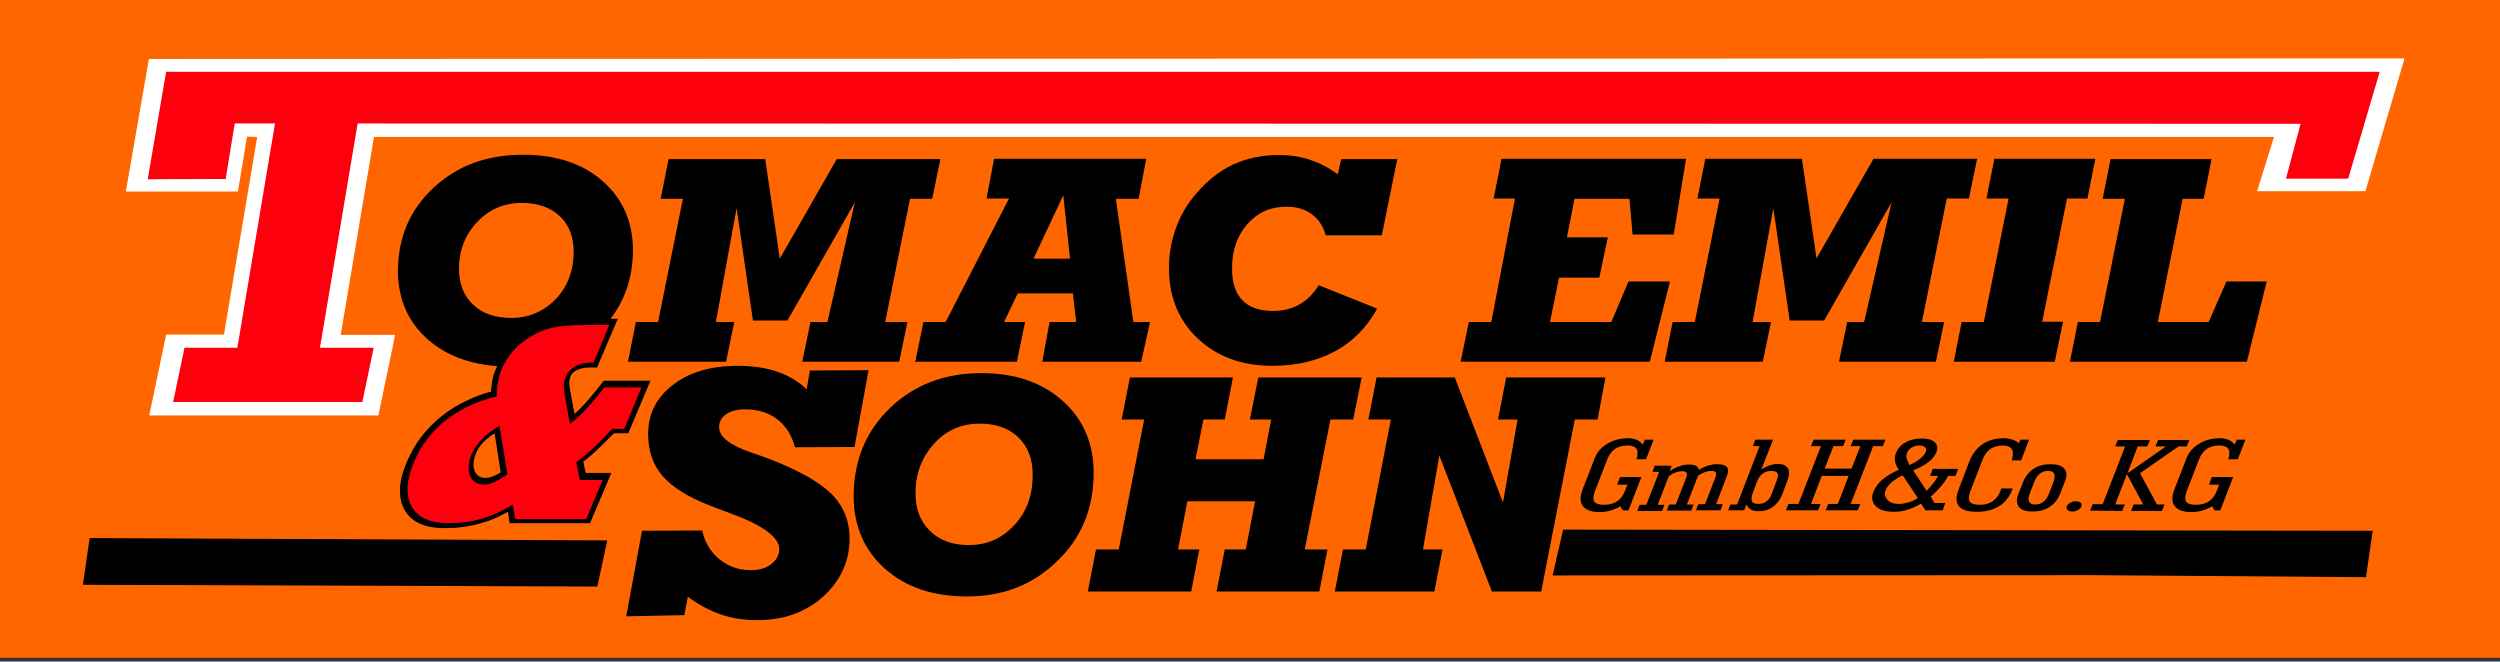 <?xml version="1.0" encoding="utf-8"?>
<!-- Generator: Adobe Illustrator 21.1.0, SVG Export Plug-In . SVG Version: 6.00 Build 0)  -->
<svg version="1.1" id="Ebene_1" xmlns="http://www.w3.org/2000/svg" xmlns:xlink="http://www.w3.org/1999/xlink" x="0px" y="0px"
	 viewBox="0 0 856.3 226.6" style="enable-background:new 0 0 856.3 226.6;" xml:space="preserve">
<rect x="0" y="0" width="856.3" height="226.6" fill="#333333" stroke="none"/>
<style type="text/css">
	.st0{fill-rule:evenodd;clip-rule:evenodd;fill:#FF6600;}
	.st1{fill:#FFFFFF;}
	.st2{fill-rule:evenodd;clip-rule:evenodd;}
	.st3{fill-rule:evenodd;clip-rule:evenodd;fill:#FE000D;}
</style>
<g>
	<polygon class="st0" points="0,0 856.3,0 856.3,225.3 0,225.3 0,0 	"/>
	<polygon class="st1" points="76.7,114.6 88.1,46.9 84.6,46.8 81.5,65.6 43.1,65.6 51,20.2 823.6,20 810.2,65.5 773.1,65.5 
		778.9,46.9 128.1,46.9 116.7,114.7 128.6,114.7 135.3,114.7 134.3,119.8 130.4,138.5 129.6,142.3 124.6,142.3 51.1,142.3 
		52.2,137.1 56.1,118.5 56.9,114.6 76.7,114.6 	"/>
	<path d="M313.6,168.7c-0.1,5.5,1.6,9.9,4.9,13.1c3.3,3.3,7.8,4.9,13.4,4.9c6.2,0,11.3-2.3,15.5-6.8c4.2-4.5,6.3-10.2,6.3-16.9
		c0.1-5.5-1.5-9.9-4.8-13.1c-3.2-3.2-7.7-4.8-13.3-4.8c-6.2,0-11.4,2.2-15.5,6.7C315.8,156.5,313.6,162.1,313.6,168.7L313.6,168.7z
		 M331.3,204.3c-11.8,0-21.2-3.2-28.3-9.6c-7.1-6.4-10.7-14.8-10.6-25.1c0.1-12.1,4.3-22.1,12.6-30c8.3-7.9,18.7-11.8,31.1-11.8
		c11.6,0,20.9,3.2,28,9.6c7.1,6.4,10.6,14.8,10.5,25c-0.1,12-4.3,22-12.6,29.9C353.8,200.3,343.5,204.3,331.3,204.3L331.3,204.3z"/>
	<polygon points="410.8,188.2 408,202.6 372.6,202.6 375.4,188.2 383.2,188.2 391.9,143.7 384.2,143.7 387,129.3 422.3,129.3 
		419.5,143.7 412.2,143.7 409.5,157.3 432.8,157.3 435.4,143.7 428.1,143.7 431,129.3 466.4,129.3 463.5,143.7 455.7,143.7 
		446.9,188.2 454.7,188.2 451.9,202.6 416.7,202.6 419.5,188.2 426.7,188.2 429.9,171.7 406.7,171.7 403.5,188.2 410.8,188.2 	"/>
	<polygon points="457.2,202.6 460,188.2 467.8,188.2 476.4,143.7 468.7,143.7 471.5,129.3 498.3,129.3 514.8,172.1 519.8,143.7 
		513.1,143.7 515.9,129.3 549.9,129.3 547.2,143.7 539.4,143.7 527.9,202.6 511,202.6 493,156 487.4,188.2 494.1,188.2 491.3,202.6 
		457.2,202.6 	"/>
	<path d="M214.5,211.1l5.4-29.3l20.6-0.1c0.9,4.1,2.9,7.4,6,9.9c3,2.5,6.6,3.7,10.8,3.7c2.8,0,5.1-0.7,6.9-2.1
		c1.8-1.4,2.7-3.1,2.7-5.1c0-4.1-5.6-8.2-16.8-12.3c-3-1.1-5.4-2-7.1-2.7c-7.5-2.9-12.8-6.3-16.1-10.1c-3.3-3.9-4.9-8.6-4.9-14.3
		c0-6.9,2.8-12.5,8.4-16.8c5.6-4.4,12.9-6.5,21.9-6.6c5.2,0,9.7,0.6,13.6,1.9c3.9,1.3,7.4,3.3,10.4,6.1l1.1-6.4l20.1-0.1l-4.8,26.3
		l-20.4,0.1c-1.1-4.1-3.1-7.3-6.1-9.6c-3-2.3-6.7-3.4-11.1-3.4c-2.6,0-4.8,0.6-6.4,1.7c-1.6,1.1-2.4,2.6-2.4,4.4
		c0,3.3,3.7,6.2,11,8.7c2.1,0.7,3.7,1.3,4.9,1.7c10.6,4,18.1,8.1,22.4,12.3c4.3,4.2,6.4,9.4,6.4,15.4c0,7.9-3.1,14.5-9,19.9
		c-6,5.4-13.5,8.1-22.5,8.1c-4.6,0-8.7-0.6-12.5-1.9c-3.8-1.3-7.6-3.3-11.4-6.1l-1.2,6.3L214.5,211.1L214.5,211.1z"/>
	<path d="M555,173.4c-1.1,0.7-2.3,1.1-3.4,1.5c-1.1,0.3-2.3,0.5-3.6,0.5c-2.8,0-4.8-0.7-5.8-2c-1-1.3-1.1-3.2-0.2-5.6l4.2-10.8
		c0.8-2.1,2.3-3.8,4.3-5c2-1.2,4.4-1.9,7.1-1.9c1.2,0,2.2,0.2,3.1,0.6c0.9,0.4,1.5,0.9,2,1.6l0.7-1.7l3,0l-2.6,6.7l-3.3,0l0.2-0.5
		c0.3-1.5,0.3-2.5-0.3-3.2c-0.5-0.7-1.5-1-2.9-1c-1.8,0-3.2,0.4-4.4,1.2c-1.1,0.8-2,2-2.6,3.6l-4.2,10.8c-0.6,1.7-0.7,2.9-0.2,3.6
		c0.5,0.8,1.7,1.1,3.5,1.1c1.7,0,3.1-0.4,4.3-1.2c1.2-0.8,2.1-2,2.7-3.6l0.8-2.1h-3.5l1-2.6l7.3,0l-4.4,11.4l-2,0L555,173.4
		L555,173.4z M581.8,161c1.1-0.7,2.2-1.2,3.2-1.5c1-0.3,2-0.5,3-0.5c1.8,0,3,0.3,3.5,1c0.6,0.7,0.5,1.8-0.1,3.3l-3.6,9.4l2.3,0
		l-0.8,2.1h-8.4l0.8-2.1l2.3,0l3.4-8.8c0.4-1,0.5-1.6,0.3-2c-0.2-0.4-0.7-0.6-1.4-0.6c-0.8,0-1.5,0.1-2.3,0.4
		c-0.8,0.3-1.6,0.7-2.4,1.3l-3.8,9.8l2.3,0l-0.8,2.1l-8.4,0l0.8-2.1l2.3,0l3.4-8.8c0.4-1,0.5-1.6,0.3-2c-0.2-0.4-0.7-0.6-1.4-0.6
		c-0.8,0-1.5,0.1-2.3,0.4c-0.8,0.3-1.6,0.7-2.4,1.3l-3.8,9.8h2.3l-0.8,2.1l-8.5,0l0.8-2.1h2.3l4.4-11.3l-2.3,0l0.8-2.1l5.8,0
		l-0.7,1.9c1.1-0.8,2.2-1.3,3.3-1.7c1.1-0.4,2.2-0.6,3.3-0.6c1.1,0,1.9,0.2,2.5,0.5C581.5,159.8,581.8,160.3,581.8,161L581.8,161z
		 M600.4,168.7c-0.5,1.4-0.6,2.4-0.3,3c0.3,0.6,1,0.9,2.2,0.9c1.1,0,2-0.3,2.8-0.9c0.8-0.6,1.4-1.5,1.8-2.7l1.7-4.5
		c0.4-1.1,0.5-1.9,0.2-2.4c-0.3-0.5-1-0.8-2-0.8c-1.2,0-2.2,0.3-3,0.9c-0.8,0.6-1.5,1.4-1.9,2.6L600.4,168.7L600.4,168.7z
		 M591.9,174.9l0.8-2.1l2.3,0l7.7-20l-2.3,0l0.8-2.2h6.1l-4,10.2c1-0.6,1.9-1.1,2.8-1.4c0.9-0.3,1.8-0.5,2.7-0.5
		c1.8,0,3,0.5,3.6,1.5c0.6,1,0.5,2.4-0.2,4.3l-1.7,4.5c-0.7,1.9-1.8,3.3-3.2,4.4c-1.4,1-2.9,1.5-4.7,1.5c-1.2,0-2.1-0.2-2.8-0.5
		c-0.7-0.4-1.2-1-1.6-1.8l-0.8,2H591.9L591.9,174.9z M621.2,150.6l11,0l-0.9,2.2H628l-3,7.7l9.2,0l3-7.7h-3.3l0.9-2.2h11l-0.9,2.2
		l-3.3,0l-7.7,19.8l3.3,0l-0.9,2.2l-11,0l0.9-2.2l3.3,0l3.7-9.6l-9.2,0l-3.7,9.6l3.3,0l-0.9,2.2l-11,0l0.9-2.2h3.4l7.7-19.8l-3.4,0
		L621.2,150.6L621.2,150.6z M651.7,162.8c-1.6,0.8-2.8,1.6-3.8,2.4c-1,0.8-1.6,1.7-2,2.6c-0.5,1.3-0.3,2.4,0.6,3.4
		c0.9,1,2.2,1.4,3.9,1.4c1.1,0,2.1-0.2,3.2-0.5c1.1-0.3,2.2-0.8,3.3-1.5L651.7,162.8L651.7,162.8z M655.3,161.1l4.6,7
		c0.9-0.9,1.6-1.7,2.3-2.6c0.7-0.8,1.2-1.7,1.6-2.5l-2.7,0l0.9-2.4l8.7,0l-0.9,2.4l-2.5,0c-0.7,1.3-1.6,2.6-2.6,3.7
		c-1,1.2-2.1,2.3-3.4,3.4l1.3,2.2l3.7,0l-0.9,2.5h-5.9l-1.5-2.3c-1.6,0.9-3.1,1.6-4.6,2.1c-1.5,0.5-3.1,0.7-4.7,0.7
		c-2.8,0-4.9-0.6-6.2-1.9c-1.3-1.3-1.6-3-0.8-5c0.6-1.4,1.5-2.8,2.9-4c1.4-1.2,3.3-2.4,5.8-3.5c-0.7-1-1.2-2-1.3-2.9
		c-0.2-0.9-0.1-1.8,0.3-2.8c0.6-1.6,1.7-2.8,3.3-3.7c1.6-0.9,3.5-1.3,5.6-1.3c2,0,3.5,0.4,4.4,1.3c0.9,0.8,1.1,1.9,0.6,3.3
		c-0.5,1.3-1.4,2.4-2.7,3.4C659.4,159.2,657.6,160.2,655.3,161.1L655.3,161.1z M654.1,159.3c1.6-0.8,2.9-1.6,3.7-2.3
		c0.9-0.7,1.5-1.5,1.8-2.2c0.3-0.7,0.2-1.2-0.2-1.6c-0.4-0.4-1.1-0.6-1.9-0.6c-1,0-1.9,0.2-2.7,0.7c-0.8,0.5-1.3,1.1-1.6,1.8
		c-0.2,0.6-0.3,1.3-0.1,2C653.2,157.7,653.6,158.4,654.1,159.3L654.1,159.3z M689.4,167.2l-0.2,0.6c-1,2.5-2.5,4.4-4.5,5.6
		c-2.1,1.3-4.6,1.9-7.6,1.9c-3,0-5.1-0.6-6.1-1.9c-1.1-1.3-1.1-3.2-0.2-5.6l3.8-9.9c1-2.5,2.5-4.4,4.5-5.8c2-1.3,4.4-2,7.2-2
		c1.2,0,2.2,0.2,3.1,0.5c0.9,0.3,1.6,0.7,2.1,1.3l0.5-1.3l3,0l-2.7,7.1h-3.3l0.2-0.6c0.4-1.6,0.3-2.7-0.2-3.4
		c-0.5-0.7-1.5-1.1-2.9-1.1c-1.8,0-3.2,0.4-4.4,1.2c-1.1,0.8-2,2-2.6,3.6l-4.2,10.8c-0.6,1.6-0.7,2.9-0.2,3.6
		c0.5,0.8,1.7,1.1,3.5,1.1c1.7,0,3.1-0.4,4.3-1.2c1.2-0.8,2.1-2,2.7-3.6l0.3-0.8H689.4L689.4,167.2z M703.2,165.5
		c0.6-1.5,0.7-2.5,0.4-3.2c-0.3-0.7-1-1-2.1-1c-1.1,0-2.1,0.3-2.9,1c-0.8,0.7-1.5,1.7-2,3.2l-1.2,3.1c-0.6,1.5-0.7,2.5-0.4,3.2
		c0.3,0.7,1,1,2.1,1c1.2,0,2.1-0.3,2.9-1c0.8-0.7,1.5-1.7,2-3.2L703.2,165.5L703.2,165.5z M707.2,165.1l-1.5,3.9
		c-0.8,2-2,3.5-3.6,4.6c-1.6,1.1-3.6,1.6-5.9,1.6c-2.3,0-3.9-0.5-4.7-1.6c-0.8-1.1-0.9-2.6-0.1-4.6l1.5-3.8c0.8-2,2-3.5,3.6-4.6
		c1.6-1.1,3.6-1.6,5.9-1.6c2.3,0,3.9,0.5,4.7,1.6C708,161.6,708,163.1,707.2,165.1L707.2,165.1z M707.9,173.4
		c0.2-0.5,0.6-0.9,1.2-1.2c0.6-0.4,1.3-0.5,2-0.5c0.7,0,1.2,0.2,1.6,0.5c0.3,0.3,0.4,0.8,0.2,1.3c-0.2,0.5-0.6,0.9-1.2,1.2
		c-0.6,0.4-1.3,0.5-2,0.5c-0.6,0-1.2-0.2-1.5-0.5C707.8,174.2,707.7,173.8,707.9,173.4L707.9,173.4z M715.9,174.9l0.9-2.2l3.4,0
		l7.7-19.8h-3.4l0.9-2.2l11,0l-0.9,2.2h-3.3l-3.5,9.2l13.2-9.2l-3.6,0l0.9-2.2h10.7l-0.9,2.2l-2.8,0l-13.2,9.2l5.8,10.7l2.6,0
		l-0.9,2.2h-10.6l0.9-2.2h3.3l-5.6-10.4l-4,10.4l3.3,0l-0.9,2.2L715.9,174.9L715.9,174.9z M757.7,173.4c-1.1,0.7-2.3,1.1-3.4,1.5
		c-1.1,0.3-2.3,0.5-3.6,0.5c-2.8,0-4.8-0.7-5.8-2c-1-1.3-1.1-3.2-0.2-5.6l4.2-10.8c0.8-2.1,2.3-3.8,4.3-5c2-1.2,4.4-1.9,7.1-1.9
		c1.2,0,2.2,0.2,3.1,0.6c0.9,0.4,1.5,0.9,2,1.6l0.7-1.7l3,0l-2.6,6.7h-3.3l0.2-0.5c0.3-1.5,0.3-2.5-0.3-3.2c-0.5-0.7-1.5-1-2.9-1
		c-1.8,0-3.2,0.4-4.4,1.2c-1.1,0.8-2,2-2.6,3.6l-4.2,10.8c-0.6,1.7-0.7,2.9-0.2,3.6c0.5,0.8,1.7,1.1,3.5,1.1c1.7,0,3.1-0.4,4.3-1.2
		c1.2-0.8,2.1-2,2.7-3.6l0.8-2.1l-3.5,0l1-2.6l7.3,0l-4.4,11.4l-2,0L757.7,173.4L757.7,173.4z"/>
	<polygon class="st2" points="208,185.1 30.7,184.3 28.4,200.3 204.6,200.9 208,185.1 	"/>
	<polygon class="st2" points="812.7,181.8 535.4,181.4 531.8,197.1 716.6,197 810.4,197.7 812.7,181.8 	"/>
	<path class="st2" d="M157.2,91.8c0,5.2,1.5,9.4,4.8,12.5c3.2,3.1,7.6,4.6,13.1,4.6c6,0,11.1-2.2,15.2-6.4c4.1-4.3,6.1-9.6,6.2-16
		c0-5.2-1.5-9.4-4.7-12.4c-3.2-3-7.5-4.6-13-4.6c-6,0-11.1,2.1-15.2,6.4C159.4,80.2,157.3,85.5,157.2,91.8L157.2,91.8z M174,175.3
		c-1.1,0.6-2.3,1.2-3.5,1.8c-1.9,0.9-3.8,1.6-5.8,2.1c-2,0.6-4,1-6.1,1.3c-2.1,0.3-4.1,0.4-6.2,0.4c-3.4,0-6.2-0.5-8.5-1.5
		c-2.3-1-4.1-2.6-5.3-4.7l0,0c-1.2-2.1-1.7-4.5-1.6-7.3c0.1-2.8,0.9-5.9,2.4-9.3c1.3-3,2.9-5.9,4.9-8.5c2-2.6,4.3-4.9,7-7.1
		c2.6-2.1,5.6-3.9,8.8-5.4c2.5-1.2,5.2-2.2,8.1-3c0-0.2,0-0.4,0-0.6c0.1-0.9,0.2-1.7,0.3-2.5l0,0c0.1-0.8,0.3-1.6,0.5-2.3
		c0.2-0.8,0.5-1.5,0.8-2.2c0.2-0.4,0.3-0.8,0.5-1.1c-9.6-0.7-17.5-3.7-23.6-9c-7-6.1-10.4-14-10.4-23.8c0.1-11.5,4.2-20.9,12.3-28.4
		c8.1-7.5,18.3-11.2,30.5-11.2c11.4,0,20.5,3,27.4,9.1c6.9,6.1,10.3,14,10.3,23.8c-0.1,9-2.6,16.7-7.7,23.3l0.7,0l1.8,0l-0.8,1.9
		l-5.5,12.9l-0.8,1.9l-1.8,0l-1,0c-0.9,0-1.8,0.1-2.5,0.3c-0.7,0.2-1.3,0.4-1.9,0.7v0c-0.5,0.3-0.9,0.6-1.2,0.9
		c-0.3,0.3-0.5,0.7-0.7,1.2c-0.2,0.5-0.4,1.2-0.4,1.9l0,0c0,0.5,0,1,0.1,1.7c0.1,0.7,0.2,1.4,0.4,2.3l0,0l1.3,6.9
		c0.1-0.1,0.3-0.3,0.4-0.4c0.9-0.8,1.8-1.7,2.7-2.7c1-1,1.9-2.1,2.9-3.3c1-1.2,2-2.4,3-3.7l1-1.3l1.2,0h13l1.8,0l-0.8,1.9l-6,14.2
		l-0.8,1.9l-1.8,0l-3.1,0c-0.9,0.9-1.8,1.8-2.7,2.7c-1.2,1.2-2.3,2.2-3.3,3.2c-1,1-2.1,1.9-3.1,2.7c-0.5,0.4-0.9,0.7-1.4,1.1
		l0.8,3.9l7,0h1.8l-0.8,1.9l-5.7,13.4l-0.8,1.9h-1.8h-24.8h-0.9l-0.2-0.9L174,175.3L174,175.3z M169.4,148.4
		c-0.4,0.3-0.8,0.6-1.2,0.8c-0.9,0.7-1.7,1.4-2.4,2l0,0c-0.6,0.6-1.1,1.3-1.6,1.9c-0.4,0.6-0.8,1.3-1.1,2c-0.5,1.3-0.8,2.4-0.9,3.4
		c-0.1,1,0,1.9,0.4,2.8c0.3,0.8,0.8,1.4,1.4,1.8c0.6,0.4,1.4,0.6,2.4,0.6c0.4,0,0.9-0.1,1.3-0.2c0.5-0.1,1-0.3,1.5-0.5
		c0.6-0.2,1.2-0.6,1.8-0.9c0.2-0.1,0.3-0.2,0.5-0.3L169.4,148.4L169.4,148.4z M756.5,110.3l6.1-13.9l13.8,0l-6.8,27.5H709l2.7-13.6
		h7.6l8.5-42.2h-7.6l2.7-13.6l34.6,0l-2.7,13.6l-7.2,0l-8.5,42.2L756.5,110.3L756.5,110.3z M706.6,110.3l-2.8,13.6h-34.6l2.7-13.6
		h7.6l8.5-42.3l-7.6,0l2.7-13.6l34.6,0l-2.7,13.6H708l-8.5,42.2H706.6L706.6,110.3z M606.6,110.3l-2.8,13.6h-33.6l2.7-13.6h7.6
		l8.5-42.3h-7.6l2.7-13.6l33.1,0l5,34.1l19.5-34.1h35.5l-2.8,13.6l-7.6,0l-8.5,42.3h7.6l-2.8,13.6h-33.2l2.8-13.6h5.8l9.4-41
		l-23.1,40.5h-11.8l-5.6-38.5l-7.1,39H606.6L606.6,110.3z M500.3,123.9l2.8-13.6l7.7,0l8.1-42.3h-7.3l2.7-13.6h63.2l-4.2,25.9
		l-14.1,0l-1.1-12.2h-18.8l-2.6,13.2l14,0l-2.9,13.8l-13.8,0l-3.1,15.2l21,0l5.9-13.9H572l-6.9,27.5L500.3,123.9L500.3,123.9z
		 M458.2,59.7l1.2-5.2l19.2,0l-5.3,26.1l-19.2,0c-0.9-3.2-2.5-5.6-4.9-7.3c-2.3-1.7-5.2-2.5-8.6-2.5c-5.4,0-9.8,2-13.3,5.9
		c-3.5,3.9-5.3,9-5.3,15.2c0,4.8,1.1,8.4,3.5,10.9c2.4,2.5,5.9,3.7,10.5,3.7c3.4,0,6.4-0.7,9-2.2c2.6-1.4,4.8-3.6,6.7-6.6l20,8
		c-3.5,6.4-8.3,11.3-14.4,14.6c-6.1,3.3-13.2,5-21.5,5c-10.5,0-19.1-3.2-25.7-9.5c-6.6-6.3-9.8-14.5-9.7-24.4
		c0-4.7,0.9-9.2,2.5-13.6c1.6-4.4,4-8.3,7-11.7c3.8-4.4,8-7.7,12.6-9.8c4.6-2.1,9.8-3.2,15.5-3.2c3.8,0,7.3,0.5,10.6,1.6
		C451.9,55.8,455.1,57.4,458.2,59.7L458.2,59.7z M354,88.6l12.5,0l-2.3-21.7L354,88.6L354,88.6z M313.5,123.9l2.8-13.6h7.6
		l21.7-42.3l-7.7,0l2.6-13.6l52.1,0L390,68.1l-7.8,0l6,42.2h5.7l-3,13.6l-33.9,0l2.5-13.6h9.1l-1.1-9.8l-18.9,0l-4.7,9.8l7.2,0
		l-2.8,13.6L313.5,123.9L313.5,123.9z M251.5,110.3l-2.8,13.6l-33.6,0l2.7-13.6l7.6,0l8.5-42.2h-7.6l2.7-13.6h33.1l5,34.1l19.5-34.1
		l35.5,0l-2.8,13.6l-7.6,0l-8.5,42.2l7.6,0l-2.8,13.6h-33.2l2.8-13.6h5.8l9.4-41l-23.1,40.5l-11.8,0l-5.6-38.5l-7.1,39L251.5,110.3
		L251.5,110.3z"/>
	<polygon class="st3" points="63.2,119.1 81.3,119.1 94.2,42.3 80.4,42.3 77.3,61.3 50.6,61.4 56.9,24.6 815.1,24.6 804.3,61.2 
		783,61.2 788,42.4 122.5,42.3 109.6,119.1 128,119.1 124.1,137.7 59.3,137.7 63.2,119.1 	"/>
	<path class="st3" d="M171.1,145.8c-2.5,1.6-4.6,3.1-6.1,4.7c-1.5,1.6-2.6,3.2-3.4,4.9c-1.2,2.9-1.4,5.4-0.6,7.5
		c0.8,2,2.4,3.1,4.8,3.1c1.1,0,2.2-0.3,3.6-0.9c1.3-0.6,2.8-1.5,4.4-2.6L171.1,145.8L171.1,145.8z M175.6,172.8
		c-3.2,2.1-6.7,3.7-10.4,4.8c-3.7,1.1-7.5,1.6-11.5,1.6c-6.3,0-10.5-1.9-12.7-5.7c-2.1-3.8-1.9-8.9,0.8-15.2
		c2.3-5.6,5.9-10.3,10.7-14.2c4.8-3.8,10.7-6.6,17.7-8.4c0-1.8,0.1-3.5,0.4-4.9c0.3-1.5,0.6-2.8,1.1-4c1.2-2.9,2.9-5.4,5-7.6
		c2.1-2.1,4.7-3.9,7.8-5.4c1.8-0.9,4.1-1.5,6.7-1.9c2.6-0.4,6.4-0.6,11.4-0.6h6.1l-5.4,12.9l-0.9,0c-2.1,0-3.9,0.4-5.4,1.3
		c-1.5,0.9-2.7,2.1-3.3,3.7c-0.3,0.8-0.5,1.7-0.6,2.7c0,1,0.1,2.5,0.5,4.3l1.6,9c1.9-1.4,3.8-3.1,5.7-5.2c1.9-2.1,4-4.5,6.1-7.3
		l12.7,0l-5.9,14.2l-4.1,0c-2.4,2.6-4.6,4.9-6.6,6.7c-2,1.8-3.9,3.4-5.7,4.7l1.2,6.1l7.8,0l-5.6,13.4l-24.3,0L175.6,172.8
		L175.6,172.8z"/>
</g>
</svg>
